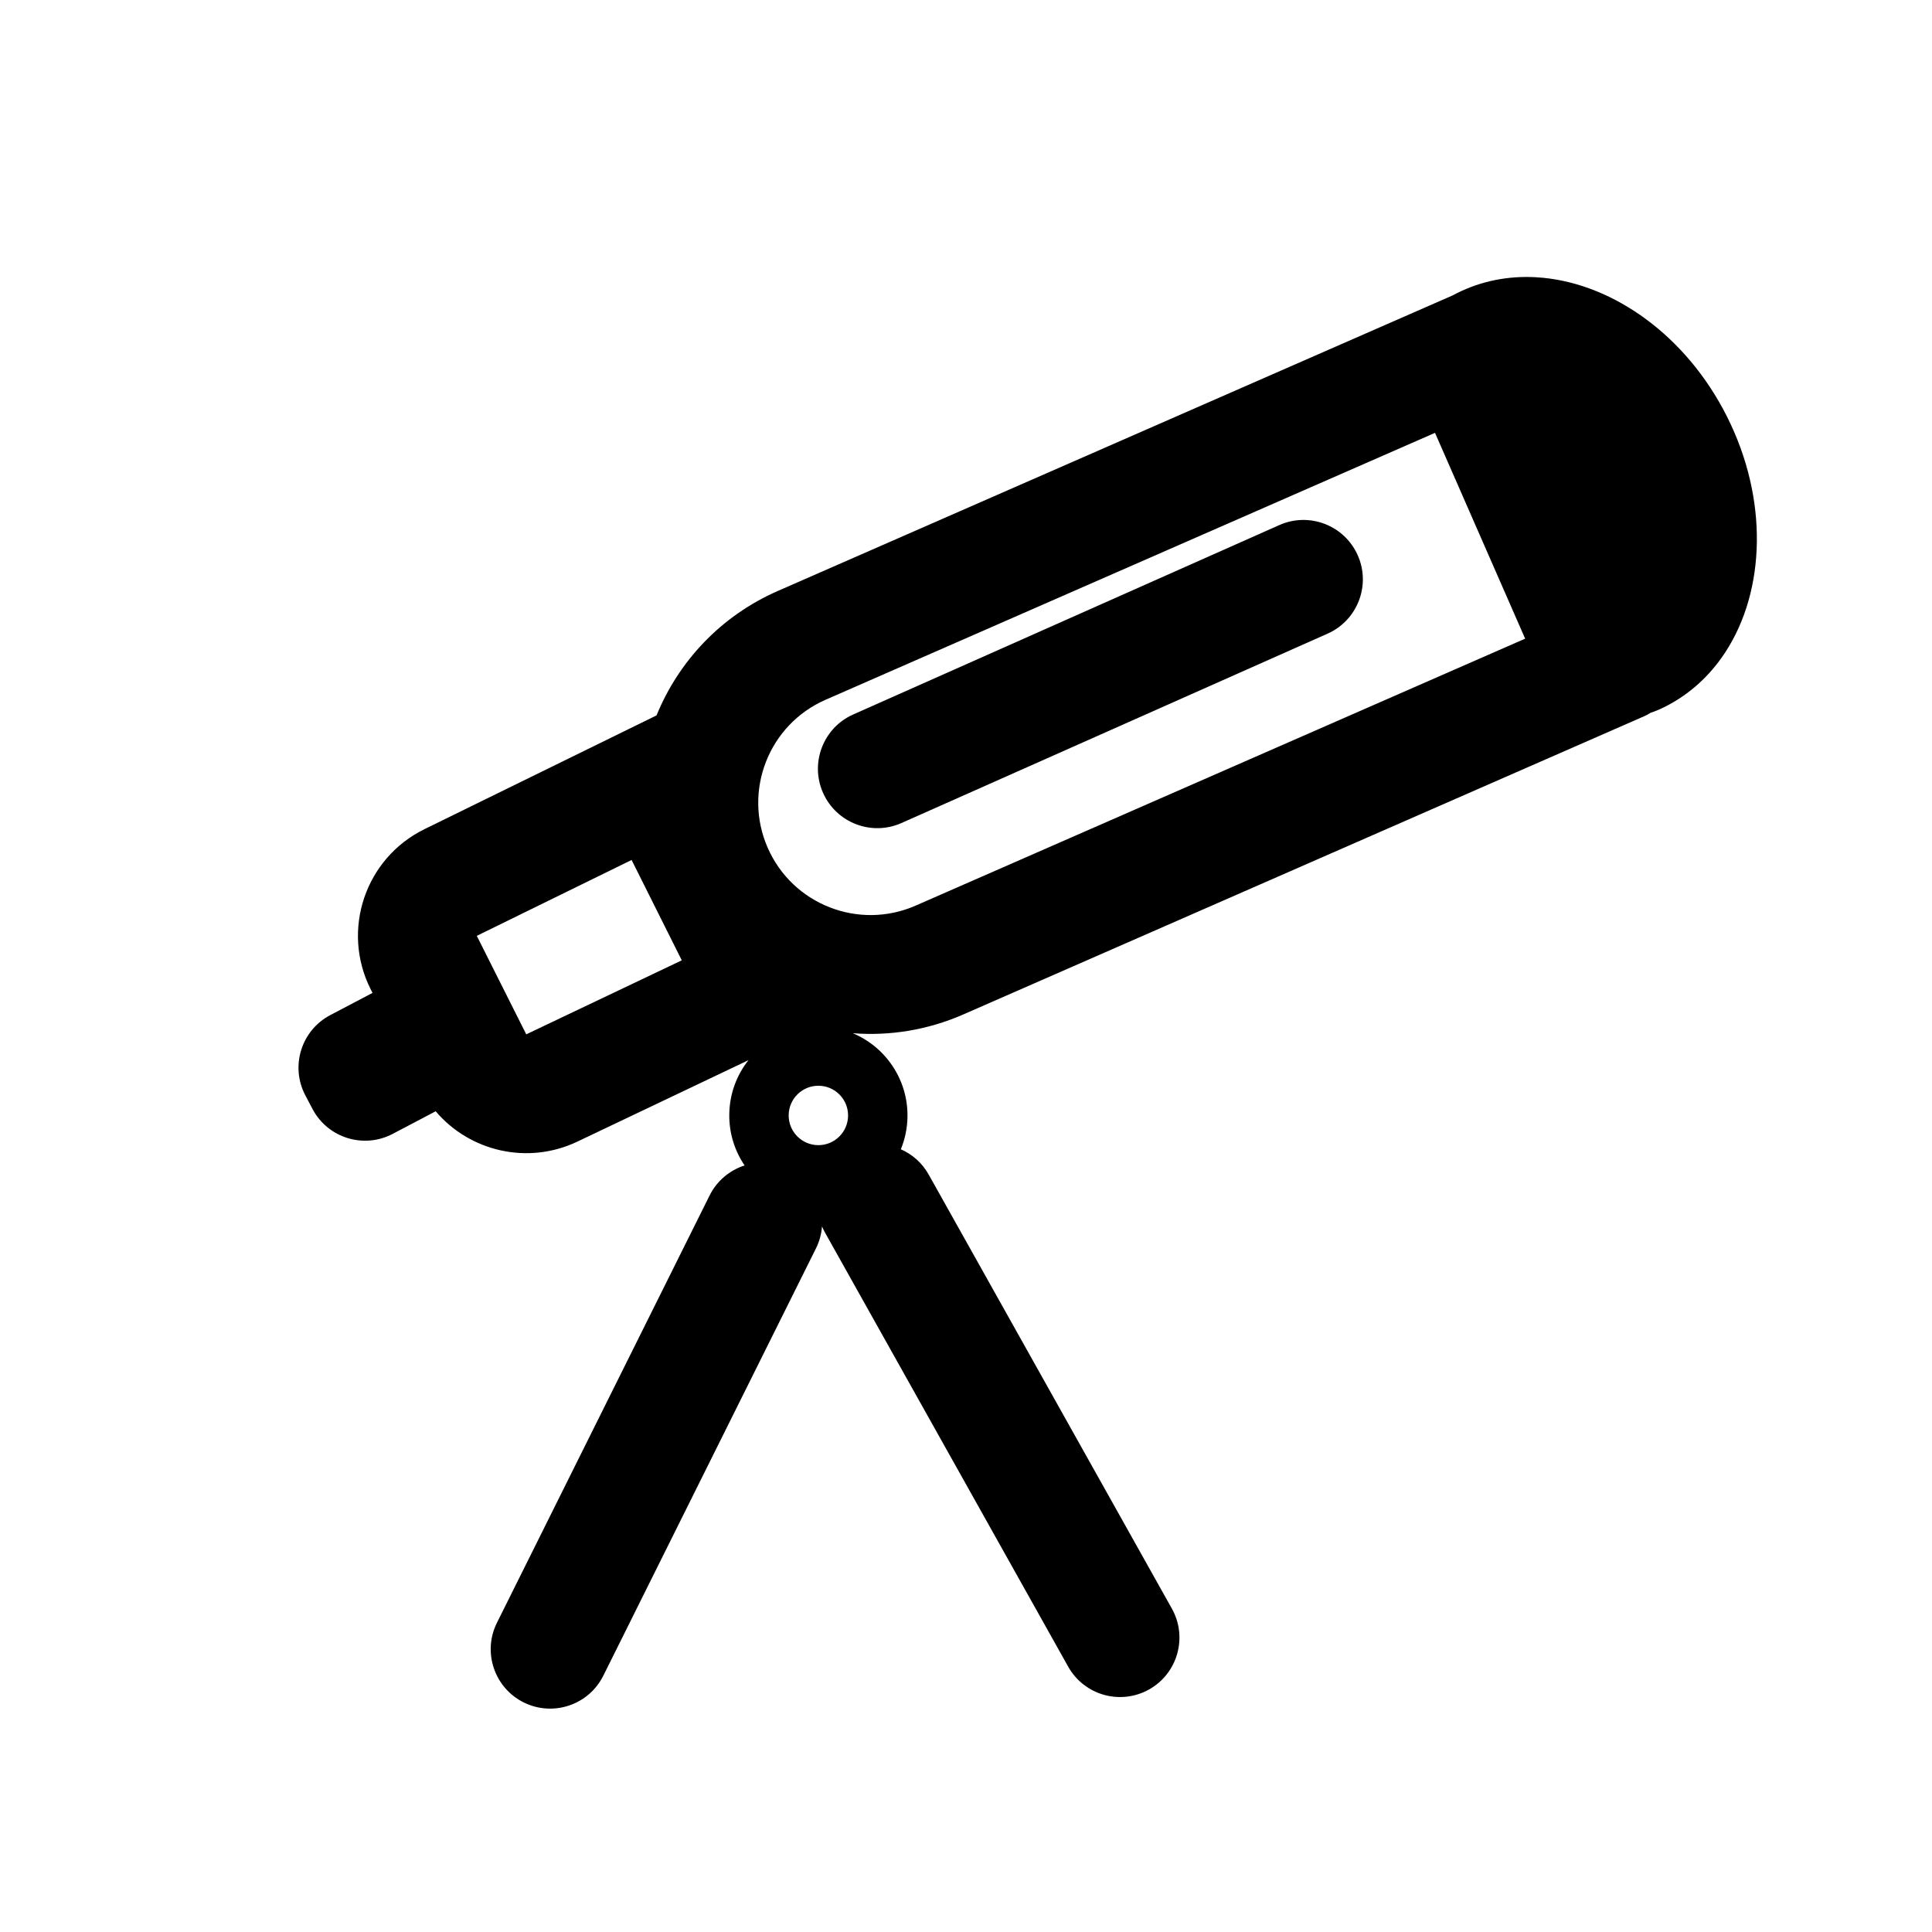 <?xml version="1.0" encoding="UTF-8"?>
<!-- Uploaded to: ICON Repo, www.iconrepo.com, Generator: ICON Repo Mixer Tools -->
<svg fill="#000000" width="800px" height="800px" version="1.1" viewBox="144 144 512 512" xmlns="http://www.w3.org/2000/svg">
 <g>
  <path d="m370.11 333.34c-7.945 3.531-11.523 12.836-7.992 20.781s12.836 11.523 20.781 7.992l112.92-50.188c7.945-3.531 11.523-12.836 7.992-20.781-3.531-7.945-12.836-11.523-20.781-7.992z"/>
  <path d="m601.29 316.76c10.582-16.289 11.418-40.461 0.352-62.422-10.758-21.344-29.887-34.898-48.754-36.727-0.668-0.062-1.332-0.113-1.996-0.148-7.199-0.379-14.316 0.973-20.867 4.273-0.367 0.184-0.715 0.367-1.055 0.547l-178.83 78.324c-15.199 6.656-26.34 18.742-32.148 32.98l-61.496 30.145c-15.723 7.707-22.137 26.762-14.277 42.41l0.5 0.988-11.195 5.887c-7.695 4.047-10.652 13.566-6.606 21.266l1.895 3.598c4.047 7.695 13.566 10.652 21.262 6.606l11.387-5.988c9.027 10.645 24.387 14.301 37.539 8.043l45.352-21.586c-3.137 3.961-5.031 8.961-5.086 14.406-0.055 4.996 1.453 9.648 4.062 13.492-3.906 1.254-7.32 4.019-9.289 7.981l-56.344 113.21c-3.875 7.781-0.703 17.234 7.082 21.109 7.781 3.871 17.234 0.703 21.109-7.082l56.34-113.21c0.941-1.887 1.465-3.871 1.613-5.852 0.234 0.562 0.504 1.117 0.809 1.664l64.434 115.01c4.25 7.586 13.848 10.289 21.434 6.039 7.582-4.25 10.289-13.844 6.039-21.43l-64.438-115.01c-1.734-3.102-4.363-5.387-7.383-6.711 1.105-2.695 1.727-5.637 1.762-8.727 0.102-9.895-5.898-18.43-14.496-22.031 9.715 0.758 19.746-0.797 29.293-4.977l180.51-79.059c0.578-0.25 1.121-0.547 1.629-0.883 1.148-0.367 2.414-0.895 3.812-1.598 6.527-3.289 11.836-8.184 15.805-14.168zm-76.996-58.051-161.52 70.742c-15.062 6.598-21.922 24.152-15.328 39.215 6.598 15.062 24.156 21.926 39.215 15.328l161.52-70.742zm-253.94 133.3 41.027-20.109 13.297 26.598-41.215 19.613zm90.605 39.727c-4.348-0.047-7.906 3.441-7.953 7.789-0.043 4.348 3.445 7.906 7.793 7.953 4.344 0.043 7.906-3.441 7.949-7.793 0.047-4.344-3.441-7.906-7.789-7.949z" fill-rule="evenodd"/>
 </g>
</svg>